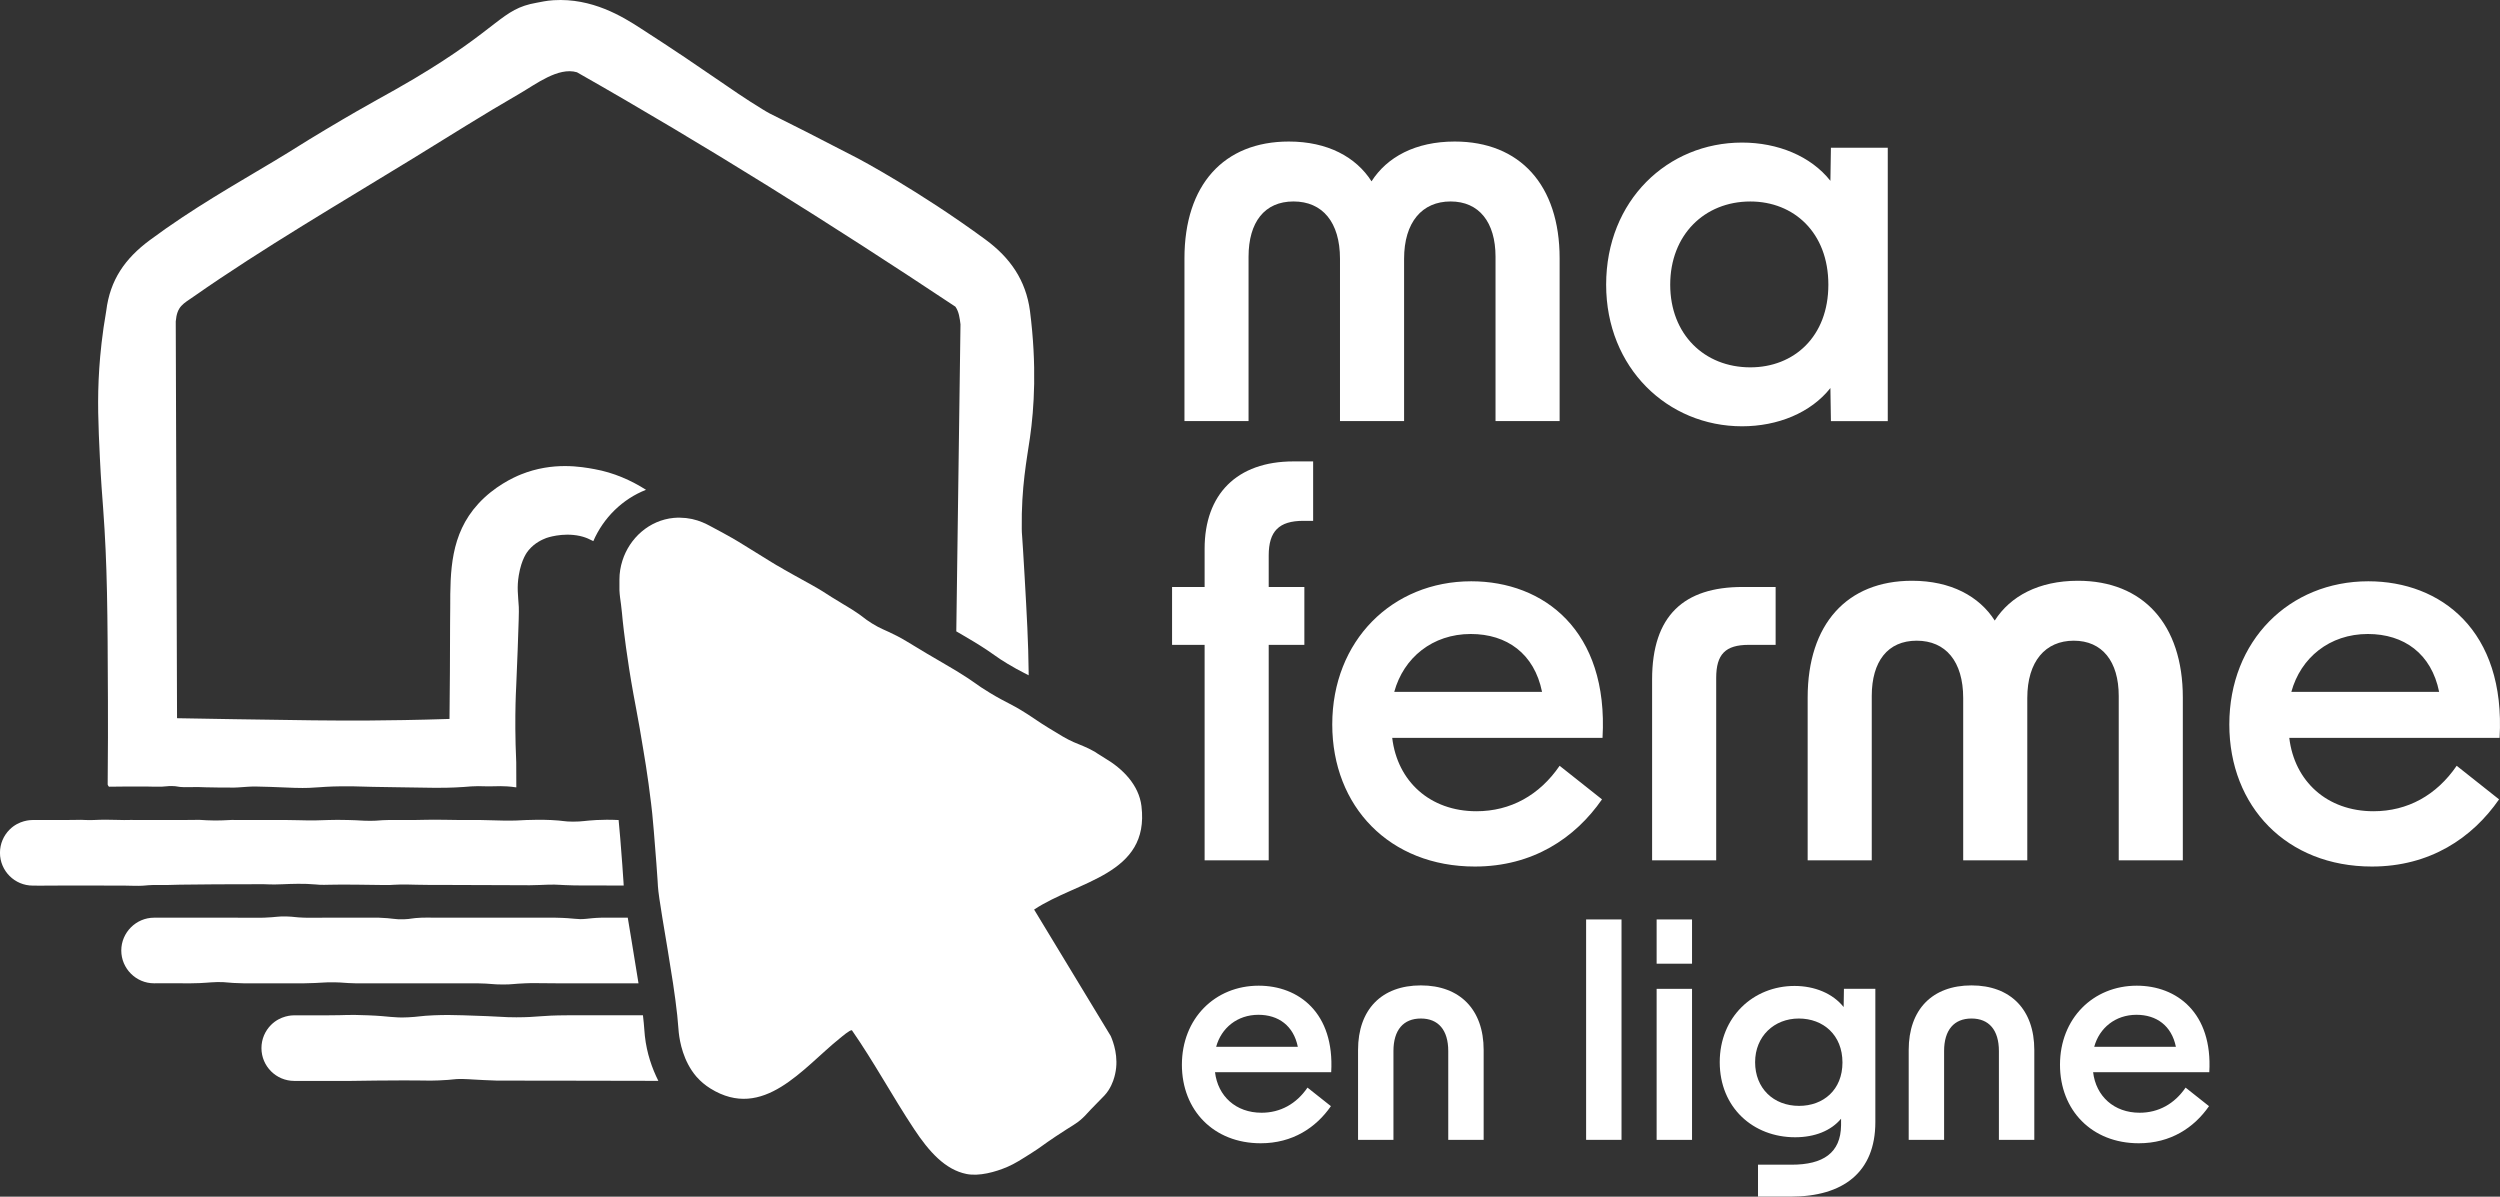 <svg xmlns="http://www.w3.org/2000/svg" id="Calque_2" data-name="Calque 2" viewBox="0 0 966.18 462.48"><rect x="0" y="0" width="966.18" height="462.48" fill="#333333" stroke="none"/><defs><style>      .cls-1 {        fill: #fff;      }    </style></defs><g id="Calque_1-2" data-name="Calque 1"><g><g><g><path class="cls-1" d="M498.11,54.7c14.98,0,25.96,5.99,31.95,15.38,5.99-9.39,16.97-15.38,32.15-15.38,25.16,0,40.54,16.78,40.54,45.13v62.91h-24.77v-63.51c0-13.38-6.39-21.37-17.37-21.37s-17.97,7.99-17.97,22.17v62.71h-24.77v-62.71c0-14.18-6.79-22.17-17.97-22.17s-17.37,7.99-17.37,21.37v63.51h-24.77v-62.91c0-28.36,15.18-45.13,40.34-45.13Z"></path><path class="cls-1" d="M620.73,110.02c0-32.55,23.77-54.92,52.52-54.92,13.78,0,26.56,5.19,34.15,14.78l.2-12.78h21.97v105.65h-21.97l-.2-12.78c-7.59,9.59-20.37,14.78-34.15,14.78-28.76,0-52.52-22.57-52.52-54.72ZM676.45,141.97c16.78,0,30.16-11.78,30.16-31.95s-13.38-32.15-30.16-32.15c-17.77,0-30.96,12.98-30.96,32.15s13.18,31.95,30.96,31.95Z"></path><path class="cls-1" d="M499.9,178.32h7.59v22.97h-3.79c-9.39,0-13.38,3.99-13.38,13.38v12.18h13.78v22.37h-13.78v83.28h-24.77v-83.28h-12.58v-22.37h12.58v-14.78c0-20.97,12.38-33.75,34.35-33.75Z"></path><path class="cls-1" d="M514.88,279.97c0-32.35,23.17-55.32,53.72-55.32,27.96,0,53.12,18.97,50.73,60.51h-81.28c2,16.78,14.58,28.36,32.55,28.36,13.18,0,24.37-6.19,32.15-17.57l16.38,12.98c-10.39,14.98-26.76,25.96-49.13,25.96-32.95,0-55.12-23.17-55.12-54.92ZM595.96,267.39c-3-14.78-13.58-22.37-27.56-22.37-14.78,0-25.96,9.19-29.56,22.37h57.12Z"></path><path class="cls-1" d="M673.45,226.85h12.78v22.37h-10.39c-8.99,0-12.58,3.59-12.58,12.78v70.5h-24.77v-69.9c0-24.77,12.38-35.75,34.95-35.75Z"></path><path class="cls-1" d="M738.96,224.45c14.98,0,25.96,5.99,31.95,15.38,5.99-9.39,16.97-15.38,32.15-15.38,25.16,0,40.54,16.78,40.54,45.13v62.91h-24.77v-63.51c0-13.38-6.39-21.37-17.37-21.37s-17.97,7.99-17.97,22.17v62.71h-24.77v-62.71c0-14.18-6.79-22.17-17.97-22.17s-17.37,7.99-17.37,21.37v63.51h-24.77v-62.91c0-28.36,15.18-45.13,40.34-45.13Z"></path><path class="cls-1" d="M861.57,279.97c0-32.35,23.17-55.32,53.72-55.32,27.96,0,53.12,18.97,50.73,60.51h-81.28c2,16.78,14.58,28.36,32.55,28.36,13.18,0,24.37-6.19,32.15-17.57l16.38,12.98c-10.39,14.98-26.76,25.96-49.13,25.96-32.95,0-55.12-23.17-55.12-54.92ZM942.66,267.39c-3-14.78-13.58-22.37-27.56-22.37-14.78,0-25.96,9.19-29.56,22.37h57.12Z"></path></g><g><path class="cls-1" d="M456.77,411.5c0-17.87,12.8-30.56,29.68-30.56,15.45,0,29.35,10.48,28.02,33.43h-44.9c1.1,9.27,8.05,15.67,17.98,15.67,7.28,0,13.46-3.42,17.76-9.71l9.05,7.17c-5.74,8.27-14.78,14.34-27.14,14.34-18.2,0-30.45-12.8-30.45-30.34ZM501.57,404.55c-1.66-8.16-7.5-12.36-15.23-12.36-8.16,0-14.34,5.08-16.33,12.36h31.55Z"></path><path class="cls-1" d="M549.12,380.83c15.12,0,24.27,9.38,24.27,24.94v34.75h-13.68v-34.31c0-8.16-3.86-12.58-10.59-12.58s-10.59,4.41-10.59,12.58v34.31h-13.68v-34.75c0-15.56,9.05-24.94,24.27-24.94Z"></path><path class="cls-1" d="M612.99,355.34h13.68v85.18h-13.68v-85.18Z"></path><path class="cls-1" d="M640.24,355.34h13.68v17.1h-13.68v-17.1ZM640.24,382.16h13.68v58.37h-13.68v-58.37Z"></path><path class="cls-1" d="M679.41,450.12h13.02c12.14,0,18.98-4.53,19.09-15.23v-2.54c-3.86,4.64-10.15,7.17-17.76,7.17-16.22,0-29.13-11.47-29.13-29.02s13.02-29.46,28.91-29.46c7.72,0,14.78,2.87,18.98,8.16l.11-7.06h12.14v51.52c0,19.42-12.47,28.8-32.66,28.8h-12.69v-12.36ZM695.29,427.39c9.38,0,16.77-6.18,16.77-16.77s-7.39-16.99-16.88-16.99-16.88,6.84-16.88,16.88,7.06,16.88,16.99,16.88Z"></path><path class="cls-1" d="M761.93,380.83c15.12,0,24.27,9.38,24.27,24.94v34.75h-13.68v-34.31c0-8.16-3.86-12.58-10.59-12.58s-10.59,4.41-10.59,12.58v34.31h-13.68v-34.75c0-15.56,9.05-24.94,24.27-24.94Z"></path><path class="cls-1" d="M796.13,411.5c0-17.87,12.8-30.56,29.68-30.56,15.45,0,29.35,10.48,28.02,33.43h-44.9c1.1,9.27,8.05,15.67,17.98,15.67,7.28,0,13.46-3.42,17.76-9.71l9.05,7.17c-5.74,8.27-14.78,14.34-27.14,14.34-18.2,0-30.45-12.8-30.45-30.34ZM840.92,404.55c-1.66-8.16-7.5-12.36-15.23-12.36-8.16,0-14.34,5.08-16.33,12.36h31.55Z"></path></g></g><g><path class="cls-1" d="M242.63,354.66c-3.12.03-5.61.02-7.32,0-1.22-.01-1.88-.02-2.92,0-2.79.07-4.62.32-5.84.44-3.86.39-4.07-.3-11.95-.44-.04,0-2.2,0-6.51,0-2.34,0-4.67,0-7.01,0-.05,0-3.61,0-3.73,0-.14,0,.02,0-9.6,0-4.04,0-8.08,0-12.12,0-6.72,0-6.55,0-6.74,0-3.63-.02-4.33-.06-5.96,0-3.98.15-3.88.52-6.9.62-3.69.12-4.1-.44-9.62-.62-.29,0-.12,0-5.9,0,0,0-5.08,0-9.94,0-3.32,0-4.98,0-5.02,0-5.58.01-6.07.06-7.89,0-3.77-.12-3.82-.38-6.79-.47-3.64-.11-3.76.27-8.91.47-1.84.07-1.41,0-11.72,0-.23,0-1.23,0-4.61,0-3.03,0-6.06,0-9.09,0h-9.64c-1.35,0-2.71,0-4.07,0-.08,0-3.2,0-3.28,0-6.95,0-12.68,5.72-12.68,12.68s5.68,12.68,12.68,12.68c1.03,0,1.07-.04,12.27,0,.96,0,1.34,0,2,0,5.18-.04,6.7-.38,9.95-.47,3.97-.11,3.49.35,10.31.47.63.01.44,0,5.88,0,3.51,0,7.03,0,10.54,0,7.08,0,7.04,0,7.14,0,6.88-.11,7.29-.47,11.84-.38,3.4.07,3.35.28,7.82.38,1.65.04,2.15.02,7.3,0,.21,0-.01,0,8.94,0,5.82,0,11.63,0,17.45,0,2.08,0,4.84,0,4.84,0,6.81.02,6.45-.03,8.46,0,5.85.1,5.8.47,10.17.46,3.61,0,3.77-.27,8.53-.46,3.06-.13,3.36-.04,11.96,0,.11,0-.05,0,12.95,0h8.48c.17,0,10.21,0,10.38,0-.88-5.5-1.77-11.02-2.69-16.54-.56-3.37-1.05-6.28-1.46-8.81Z"></path><path class="cls-1" d="M240.54,334.7l-.25-3.26c-.38-5.06-.74-9.74-1.21-14.52-3.33-.17-6.22-.12-8.58,0-4.45.23-5.39.63-9.06.62-3.55,0-3.52-.39-8.46-.62-3.94-.18-7.03-.08-9.67,0-2.5.08-1.94.14-3.97.19-3.2.09-5.97.01-11.28-.14-.95-.03-1.52-.06-2.47-.06-.27,0-3.51,0-5.14,0-2.01,0-2.13,0-2.88,0-5.57-.04-5.97-.13-10.02-.12-3.54.01-3.3.08-7.48.12-3.79.03-6.59-.06-9.85,0-4.21.07-3.49.29-6.93.31-3.54.02-3.92-.21-8.78-.31-3-.06-5.38-.09-7.51,0-3.51.16-6.37.17-8.35.15-2.73-.03-4.02-.12-8.07-.15-.24,0-.09,0-4.92,0h-7.51c-1.46,0-2.92,0-4.39,0-2.85,0-3.49-.04-4.22-.02-.25,0-.44.02-.52.02-2.04.1-3.98.2-5.89.19-2.28,0-4.65-.17-5-.19-.21-.01-.5-.04-.91-.05-1.18-.04-2.2.05-6.45.05h-15.34c-3.55,0-4.29-.04-5.14-.02-.34,0-.59.02-.65.02-1.85.08-5.81-.13-9.04-.12-3.32.01-5.18.25-7.51.12-.22-.01-.88-.06-1.78-.07-1.29-.01-2.24.07-6,.07-.66,0-11.96,0-12.65,0-.84,0-5.33.08-8.96,3.71-2.29,2.29-3.71,5.46-3.71,8.96,0,7,5.68,12.68,12.68,12.68,1.78,0,1.1.07,12.95-.03,6.7-.06,10.44.05,18.88.03,1.2,0,2.36,0,4.06.01,3.23.04,3.48.11,5.09.08,2.64-.04,2.58-.23,5.47-.32,2.16-.07,2.5.03,5.48,0,2.02-.02,2.91-.07,4.98-.13.99-.03,2.45-.06,12.22-.12,1.94-.01,3.35-.02,6.18-.03,8.89-.03,13.34-.05,13.9-.03,1.83.07,3.08.11,4.34.1,1.28,0,2.14-.05,2.89-.08,3.55-.15,8.34-.34,12.81.07.43.04.96.11,1.76.14,2.07.09,3.84-.14,13.56-.06,9.9.09,11.73.21,13.44.14.59-.02.88-.05,1.36-.08,4.25-.27,6.44,0,13.31.04.05,0,1.54,0,4.51.01.11,0,3.68.01,3.88.01.05,0,3.21.01,3.3.01.19,0,5.16.02,5.27.02.02,0,3.98.01,4.1.01.27,0,4.72.02,4.8.02,1.11,0,2.22,0,3.33.01,1.61,0,3.22.01,4.82.02,5.42.02,5.24.02,5.41.02,3.65-.02,4.5-.17,7.3-.23,3.8-.08,3.85.16,9.85.29,2.46.05,2.92.01,9.67.03.25,0,9.2.03,9.45.03-.02-.41-.05-.83-.07-1.25-.07-1.12-.18-2.9-.44-6.33Z"></path><path class="cls-1" d="M249.03,398.12c-.13-1.54-.15-1.9-.23-2.73-.09-.96-.2-1.97-.32-3.01h-9.49c-2.88,0-5.76,0-8.64,0-10.98,0-10.8,0-10.95,0-10.93.04-11.12.76-19.83.78-5.57,0-4.47-.29-20.58-.78-3.78-.11-7-.18-11.31,0-5.31.22-5.84.59-9.94.78-6.05.28-6.73-.43-15.45-.77-8.82-.34-7.68,0-15.69,0-4.3,0-8.59,0-12.89,0-.84,0-5.33.08-8.96,3.71-2.29,2.29-3.71,5.46-3.71,8.96,0,7,5.68,12.68,12.68,12.68,5.65-.01,10.24,0,13.47,0,3.81,0,5.41.02,8.42,0,3.95-.03,5.19-.08,9.61-.13,3.31-.04,5.56-.05,9.83-.06,9.58-.03,10.03.18,14.48,0,6.42-.25,5.55-.62,9.26-.55,2.71.05,5.66.37,13.01.61.26,0,.03.02,9.35.02.1,0,9.89.02,9.98.02,2.85,0,4.26,0,7.53,0,.16,0,2.9,0,4.52.01.06,0,5.33.01,5.35.01.58,0,9.85.02,10.46.02,3.55,0,11.39.02,15.44.03-2.42-4.82-4.47-10.63-5.21-17.33-.09-.77-.15-1.53-.2-2.28Z"></path><path class="cls-1" d="M249.67,189.3c-5.82-3.7-12.46-6.64-19.91-7.99-5.06-.92-16.05-2.93-28.41,2.04-2.92,1.17-10.38,4.63-16.55,11.39-10.8,11.82-10.8,26.19-10.8,40.1,0,1.62-.02,2.47-.04,4.21-.01,1.29-.01,2.32-.02,2.81,0,.01,0,.29,0,.31-.01,11.91-.09,23.8-.22,35.68-12.98.42-23.71.56-31.28.61-13.59.09-26.53-.11-51.87-.51-9.24-.15-16.89-.28-22.15-.38-.17-51.11-.33-102.23-.5-153.34.51-5.96,2.82-6.74,7.19-9.8,26.44-18.48,56.79-36.2,84.45-53.17,13.69-8.4,27.35-17.06,41.26-25.08,6.2-3.58,14.92-10.38,22.15-8.25,49.88,28.33,98.52,58.84,146.27,90.6,1.39,1.99,1.66,4.46,1.96,6.81-.54,39.56-1.08,79.11-1.62,118.67,1.1.64,1.91,1.11,2.6,1.51,1.45.83,2.5,1.44,4.54,2.69,4.2,2.58,6.11,3.94,7.8,5.13,1.34.95,2.39,1.7,4.84,3.17,2.84,1.71,4.4,2.52,6.05,3.37.68.35,1.38.71,2.13,1.11,0-.44,0-.87,0-1.29-.1-11.12-.73-22.45-1.55-36.81-1.05-18.44-1.08-16-1.11-18.54-.22-16.13,1.99-26.97,3.17-35.21,1.62-11.34,2.71-27.73,0-48.99-1.58-11.85-7.67-20.56-17.15-27.53-25.84-18.99-49.25-31.35-49.25-31.35-35.98-18.68-31.92-15.93-37.16-19.15-12.94-7.93-20.02-13.85-46.87-31.15C240.53,6.37,228.84-.84,213.93.08c-2.84.17-4.93.7-6.54.98-13.88,2.42-13.77,9.43-47.45,29.43-10.8,6.41-15.31,8.36-33.99,19.52-11.15,6.67-9.89,6.17-20.13,12.32-14.95,8.97-31.35,18.18-47.93,30.48-9.55,7.09-15.34,15.3-16.83,27.31-1.6,9.1-2.33,16.74-2.7,22.27-.8,12.11-.37,21.78.24,34.58.43,8.93.91,14.79,1.26,19.49,1.63,22.26,1.71,39.67,1.85,74.49.03,7.8.04,18.87-.1,32.27.04.12.13.25.2.42.07.16.17.32.34.4,1.47-.02,3.43-.05,5.73-.06,1.32,0,4.52-.03,9.24,0,2.08.01,3.26.13,5.35.05,1.88-.08,2.2-.25,3.72-.25,2.53,0,2.27.4,4.96.44,1.28.02,4.3-.03,5.12-.04.07,0,.23,0,.45,0,.46.01.73.05,2.86.09,1.74.04,2.82.06,4.67.08,3.35.04,5.03.06,6.22.03.6-.02,1.06-.04,1.48-.06,2.17-.12,3.74-.25,3.96-.27,3.01-.27,13.86.3,17.93.43,9.22.3,9.43-.76,22.72-.58,2.82.04,1.76.07,7.6.2,8,.18,10.13.12,19.92.31,2.31.05,2.88.06,4.15.06,2.23,0,6.15.01,11.04-.33,2.39-.17,3.36-.31,5.46-.31,1.51,0,1.92.07,4.01.08,2.4,0,3.09-.08,4.61-.08,1.49,0,3.6.08,6.19.47,0,0,0-.82,0-.82,0-.56-.02-4.38-.03-8.87h0c-.44-9.56-.39-17.28-.27-22.52.13-5.69.29-5.94.82-20.77.36-10.08.54-15.12.44-16.74-.27-4.65-.79-7.51,0-12.26,1.05-6.32,3.25-9.04,3.85-9.75,2.38-2.81,5.17-4.01,6.74-4.63.06-.02,6.23-2.28,13.03-.8,1.52.33,2.83.88,2.83.88.18.08.36.16.53.24.6.27,1.21.56,1.82.87,3.91-9.03,11.27-16.27,20.39-19.84Z"></path><path class="cls-1" d="M441.15,311.57c-1-8.25-7.3-14.52-14.13-18.54-1.96-1.16-3.87-2.47-3.87-2.47-3.4-1.94-5.33-2.48-8.25-3.77-2.72-1.2-5.06-2.64-9.73-5.51-4.03-2.48-4.76-3.14-7.87-5.14-.17-.11-.34-.22-.52-.33-6.63-4.22-7.32-3.87-14.22-8.04-5.91-3.57-5.31-3.81-12.72-8.35-.17-.1-.31-.19-.47-.28-3.33-2.03-3.59-2.06-10.95-6.43-8.69-5.17-8.8-5.42-11.91-7.01-4.96-2.53-5.85-2.49-9.52-4.77-3.46-2.15-3.12-2.46-7.69-5.36-3.36-2.12-4.23-2.48-7.97-4.85-2.95-1.87-3.61-2.4-7.52-4.59-2.79-1.56-11.21-6.17-12.81-7.21-.19-.12-1.4-.71-2.89-1.7,0,0,0,0,0,0,0,0-.02-.01-.02-.01-4.02-2.48-11.04-6.82-12.6-7.79,0,0-3.44-2.13-11.45-6.35-1.22-.64-3.56-1.83-6.6-2.49-1.51-.32-3.05-.49-4.6-.51-.81-.01-1.62,0-2.44.08-9.48.89-17.09,7.78-19.86,16.52-.74,2.33-1.16,4.78-1.15,7.3,0,2.03,0,4.15,0,4.15.1,2.06.32,3.3.61,5.5.36,2.8.43,4.05.65,6.21.36,3.48,1.68,14.78,4.13,28.33.8,4.44,1.3,6.74,2.45,13.34.2,1.14.74,4.28,1.41,8.41.64,3.72,1.33,8.1,2.01,13.02.83,5.99,1.31,10.52,1.42,11.53.35,3.28.77,8.6,1.6,19.25,0,0,.28,3.46.46,6.55.06.99.1,1.76.12,2.02,0,.05,0,.08,0,.1.13,2.23.81,6.7,1.72,12.28,1.21,7.36,2.82,16.65,4.13,25.35.66,4.39,1.23,8.63,1.63,12.38.18,1.73.33,3.36.43,4.85.03.4.06.96.15,1.76.4,3.68,1.74,11.1,6.74,16.99.1.12.22.24.33.36,1.41,1.58,3.1,3.03,5.18,4.33,20.44,12.67,35.72-7.93,49.99-19.39.83-.66,3.89-3.32,4.68-3.13,8.58,12.34,15.73,25.66,24.02,38.17,5.76,8.69,12,15.74,20.32,17.39,4.74.94,11.05-.71,15.89-2.82,2.76-1.2,5.04-2.66,9.37-5.41,4.02-2.56,3.82-2.72,9.13-6.27,6.98-4.66,7.75-4.65,10.48-7.17,1.56-1.44,1.04-1.2,5.57-5.79,2.51-2.54,3.37-3.33,4.38-4.89,1.68-2.61,2.27-5.03,2.55-6.23,1.54-6.62-.74-12.58-1.68-14.75l-29.61-48.87c16.85-11.21,44.7-13.4,41.49-39.93Z"></path></g></g></g></svg>